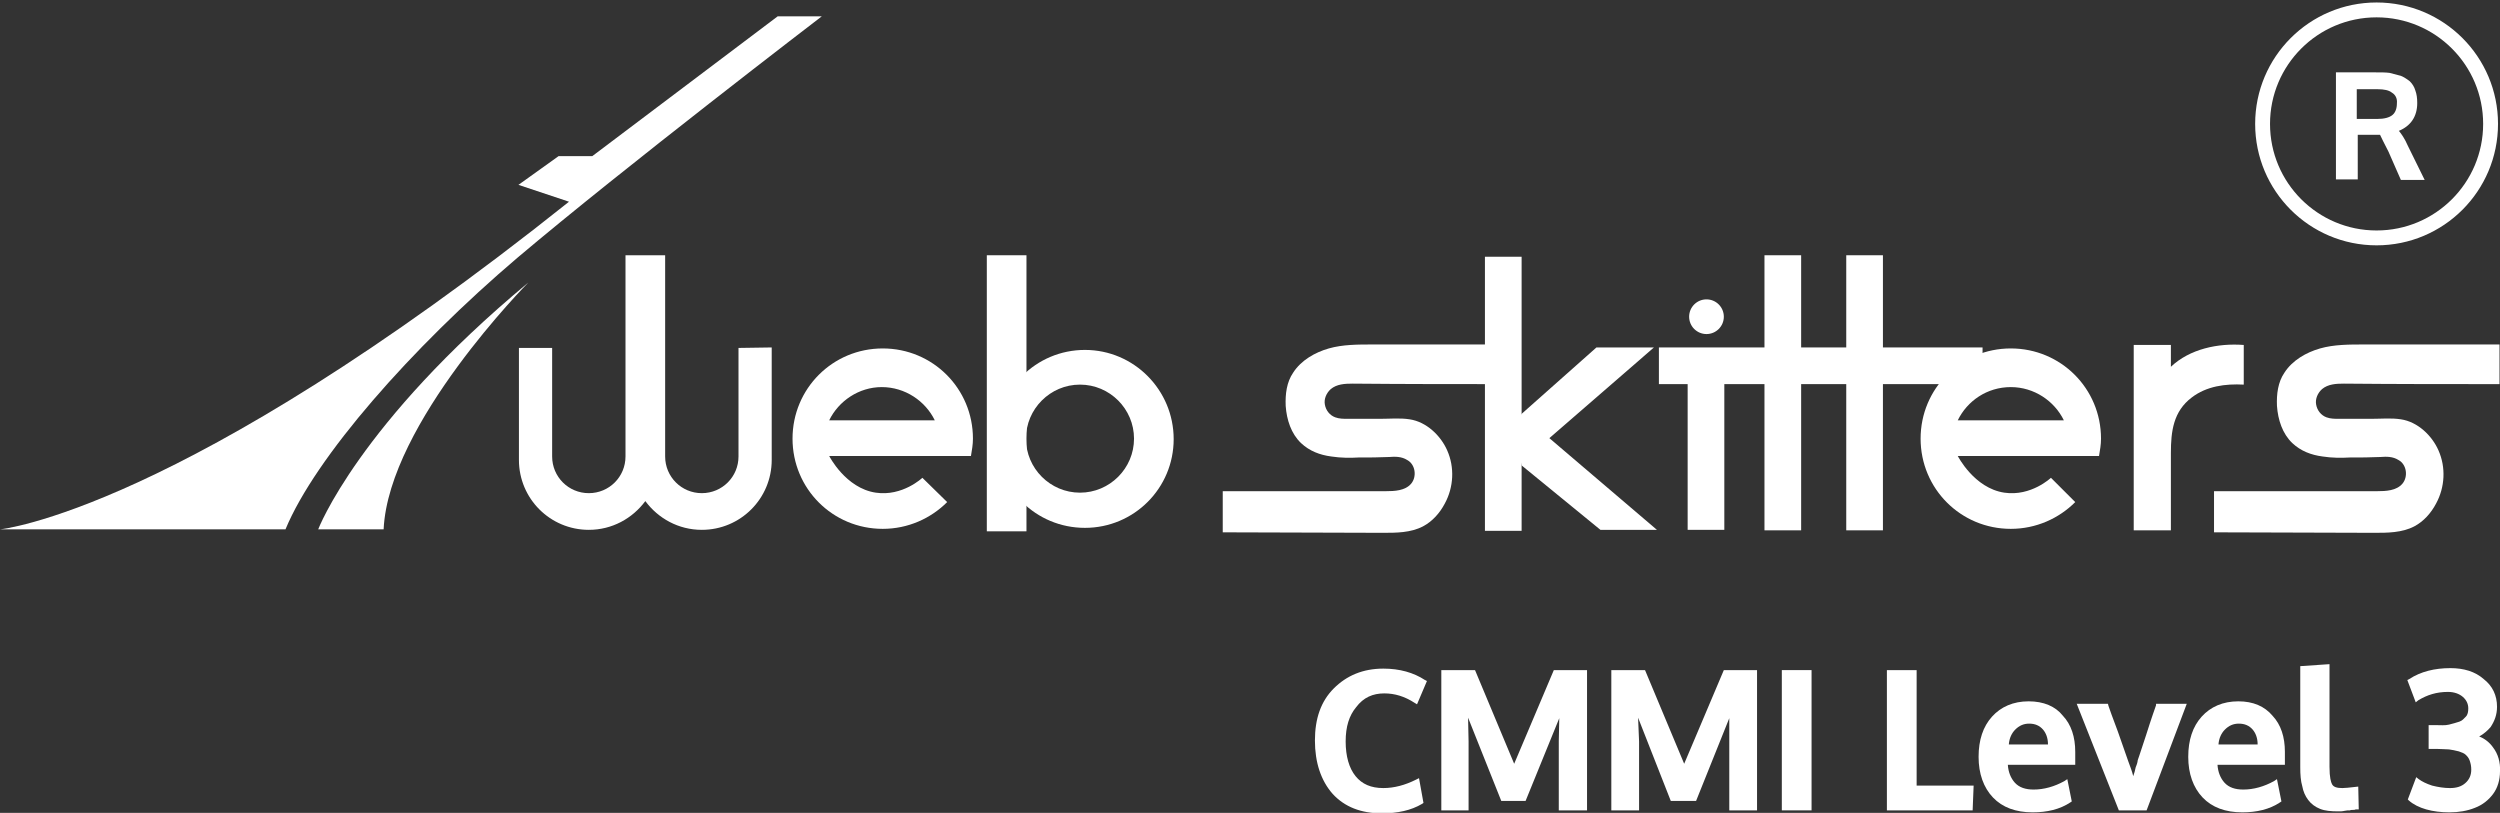 <svg xmlns="http://www.w3.org/2000/svg" xmlns:xlink="http://www.w3.org/1999/xlink" id="Layer_1" x="0px" y="0px" viewBox="0 0 504.4 164" style="enable-background:new 0 0 504.4 164;" xml:space="preserve"><rect x="0" y="0" width="504.4" height="164" fill="#333333" stroke="none"/><style type="text/css">	.st0{fill:#FFFFFF;}	.st1{fill:none;stroke:#FFFFFF;stroke-width:3;stroke-miterlimit:10;}</style><path class="st0" d="M0,106.8c0,0,36.2-3.4,114.8-66.1l-10.2-3.4l8.1-5.8h6.8l37.4-28.2h8.9c0,0-40,30.6-61.4,48.7 c-21.4,18.2-40.8,40.3-46.8,54.8H0z"></path><path class="st0" d="M106.6,57c0,0-28.2,28.4-29.2,49.8H64.2C64.2,106.8,72.3,85.5,106.6,57z"></path><path class="st0" d="M468.6,92.1c-2.3-0.3-4.4-1.1-6.1-2.7c-2-1.9-2.9-4.7-3.1-7.5c-0.1-2.4,0.2-4.8,1.5-6.7 c1.6-2.5,4.4-4.1,7.2-4.9s5.9-0.8,8.9-0.8h27.3v8c-10.5,0-20.9,0-31.4-0.1c-1.6,0-3.2,0.1-4.4,1.1c-0.9,0.8-1.4,2-1.2,3.1 c0.2,1.2,1,2.2,2.1,2.6c0.8,0.3,1.7,0.3,2.5,0.3h6.5c2,0,4.1-0.2,6,0.1c3.4,0.5,6.3,3.3,7.6,6.3c1.5,3.4,1.3,7.4-0.5,10.7 c-1,1.9-2.5,3.6-4.4,4.6c-2.5,1.3-5.4,1.3-8.1,1.3c-10.8,0-21.5-0.1-32.3-0.1v-8.3h32.9c1.8,0,3.9-0.1,5.1-1.5s0.9-3.9-0.8-4.8 c-1.1-0.7-2.4-0.7-3.6-0.6c-2.1,0.1-4.1,0.1-6.2,0.1C472.4,92.4,470.5,92.4,468.6,92.1L468.6,92.1z"></path><path class="st0" d="M268.6,92.1c-2.3-0.3-4.4-1.1-6.1-2.7c-2-1.9-2.9-4.7-3.1-7.5c-0.1-2.4,0.2-4.8,1.5-6.7 c1.6-2.5,4.4-4.1,7.2-4.9s5.9-0.8,8.9-0.8h27.3v8c-10.5,0-20.9,0-31.4-0.1c-1.6,0-3.2,0.1-4.4,1.1c-0.9,0.8-1.4,2-1.2,3.1 c0.2,1.2,1,2.2,2.1,2.6c0.8,0.3,1.7,0.3,2.5,0.3h6.5c2,0,4.1-0.2,6,0.1c3.4,0.5,6.3,3.3,7.6,6.3c1.5,3.4,1.3,7.4-0.5,10.7 c-1,1.9-2.5,3.6-4.4,4.6c-2.5,1.3-5.4,1.3-8.1,1.3c-10.8,0-21.5-0.1-32.3-0.1v-8.3h32.9c1.8,0,3.9-0.1,5.1-1.5s0.9-3.9-0.8-4.8 c-1.1-0.7-2.4-0.7-3.6-0.6c-2.1,0.1-4.1,0.1-6.2,0.1C272.5,92.4,270.5,92.4,268.6,92.1L268.6,92.1z"></path><path class="st0" d="M430.4,69.6h7.6V74c3.8-3.6,9.5-4.8,14.7-4.4v8c-3.7-0.2-7.5,0.3-10.5,2.6C438.5,83,438,87,438,91.4V107h-7.5 V69.6L430.4,69.6z"></path><rect x="356" y="51.5" class="st0" width="7.4" height="55.5"></rect><rect x="340.5" y="76.6" class="st0" width="7.4" height="30.3"></rect><rect x="299.6" y="51.8" class="st0" width="7.4" height="55.3"></rect><rect x="334.7" y="70.1" class="st0" width="65.3" height="7.4"></rect><rect x="372.5" y="51.5" class="st0" width="7.4" height="55.5"></rect><polygon class="st0" points="307,83.5 322.1,70.1 333.7,70.1 312.6,88.4 334.3,106.9 322.9,106.9 307,93.9 305.3,85.9 "></polygon><circle class="st0" cx="344.3" cy="63.9" r="3.5"></circle><path class="st0" d="M413.8,96.4c0,0-4,3.8-9.4,3c-6.1-0.9-9.4-7.4-9.4-7.4h28.5c0.2-1.2,0.4-2.3,0.4-3.5c0-10.1-8.1-18.2-18.2-18.2 s-18.2,8.1-18.2,18.2s8.1,18.2,18.2,18.2c5.1,0,9.7-2.1,13-5.4L413.8,96.4L413.8,96.4z M405.7,78.1c4.7,0,8.8,2.8,10.7,6.7H395 C396.9,80.9,400.9,78.1,405.7,78.1L405.7,78.1z"></path><path class="st0" d="M186.1,96.4c0,0-4,3.8-9.4,3c-6.1-0.9-9.4-7.4-9.4-7.4h28.6c0.2-1.2,0.4-2.3,0.4-3.5c0-10.1-8.1-18.2-18.2-18.2 s-18.2,8.1-18.2,18.2s8.1,18.2,18.2,18.2c5.1,0,9.7-2.1,13-5.4L186.1,96.4L186.1,96.4z M177.9,78.1c4.7,0,8.8,2.8,10.7,6.7h-21.3 C169.2,80.9,173.3,78.1,177.9,78.1L177.9,78.1z"></path><path class="st0" d="M149,70.2v21.9c0,4.1-3.3,7.4-7.4,7.4s-7.4-3.3-7.4-7.4V51.5h-8v40.6c0,4.1-3.3,7.4-7.4,7.4s-7.4-3.3-7.4-7.4 V70.2h-6.7v22.6c0,7.8,6.3,14.1,14.1,14.1c4.7,0,8.8-2.3,11.4-5.8c2.6,3.5,6.7,5.8,11.4,5.8c7.8,0,14.1-6.3,14.1-14.1V70.1L149,70.2 L149,70.2z"></path><path class="st0" d="M218.9,70.6c-9.9,0-17.9,8-17.9,18s8,17.9,17.9,17.9s17.9-8,17.9-17.9S228.8,70.6,218.9,70.6z M217.9,99.4 c-6,0-10.9-4.9-10.9-10.9s4.9-10.9,10.9-10.9s10.9,4.9,10.9,10.9S223.9,99.4,217.9,99.4z"></path><rect x="199.1" y="51.5" class="st0" width="8" height="55.7"></rect><g>	<path class="st0" d="M279.3,139.9c2.1,0,4.1,0.6,6.1,1.9l0.5,0.3l2-4.7l-0.4-0.2c-2.3-1.5-5.1-2.3-8.4-2.3c-4.1,0-7.4,1.4-10,4  s-3.8,6.1-3.8,10.5s1.2,8.1,3.6,10.8c2.4,2.6,5.7,3.9,9.9,3.9c3.2,0,5.9-0.6,8.1-1.9l0.3-0.2l-0.9-5l-0.6,0.3  c-2.2,1.1-4.4,1.7-6.6,1.7c-2.5,0-4.3-0.8-5.6-2.4s-2-4-2-7s0.7-5.2,2.1-6.9C275.1,140.7,277,139.9,279.3,139.9L279.3,139.9z"></path>	<polygon class="st0" points="305.5,154.1 297.6,135.2 290.8,135.2 290.8,163.5 296.3,163.5 296.3,149.6 296.2,144.8 302.9,161.6   307.8,161.6 314.6,144.9 314.5,149.5 314.5,163.5 320.2,163.5 320.2,135.2 313.5,135.2  "></polygon>	<polygon class="st0" points="339.8,154.1 331.9,135.2 325.1,135.2 325.1,163.5 330.7,163.5 330.7,149.6 330.5,144.8 337.1,161.6   342.2,161.6 348.9,144.9 348.9,149.5 348.9,163.5 354.5,163.5 354.5,135.2 347.8,135.2  "></polygon>	<rect x="359.5" y="135.2" class="st0" width="6" height="28.3"></rect>	<polygon class="st0" points="386.7,135.2 380.7,135.2 380.7,163.5 398,163.5 398.2,158.5 386.7,158.5  "></polygon>	<path class="st0" d="M409.3,141.5c-3.1,0-5.6,1.1-7.4,3.1s-2.7,4.7-2.7,8.1s1,6.2,2.9,8.2c1.9,2,4.6,3,8,3c2.9,0,5.5-0.6,7.6-2  l0.3-0.2l-0.9-4.5l-0.6,0.4c-2,1.1-4.1,1.7-6.2,1.7c-1.6,0-2.9-0.4-3.8-1.4c-0.8-0.9-1.3-2.1-1.4-3.6h13.6v-2.6  c0-3-0.8-5.5-2.5-7.3C414.7,142.5,412.3,141.5,409.3,141.5L409.3,141.5z M405.3,150.2c0.1-1.3,0.6-2.3,1.3-3  c0.8-0.8,1.7-1.2,2.8-1.2c1.2,0,2.1,0.4,2.8,1.2c0.6,0.7,1,1.7,1,3H405.3z"></path>	<path class="st0" d="M435,142.3c-0.2,0.6-0.9,2.5-2,6c-1.4,4.3-1.7,5.1-1.7,5.1l0,0.1c0,0.1-0.1,0.6-0.4,1.3  c-0.1,0.6-0.3,1.2-0.5,1.8c-0.2-0.9-0.6-1.9-1-3c-0.4-1.1-1.1-3.1-2.1-6c-1.1-2.9-1.7-4.6-1.9-5.2l-0.1-0.4H419l8.5,21.5h5.6  l8.1-21.5h-6.2L435,142.3L435,142.3z"></path>	<path class="st0" d="M451.6,141.5c-3.1,0-5.6,1.1-7.4,3.1s-2.7,4.7-2.7,8.1s1,6.2,2.9,8.2c1.9,2,4.6,3,8,3c2.9,0,5.5-0.6,7.6-2  l0.3-0.2l-0.9-4.5l-0.6,0.4c-2,1.1-4.1,1.7-6.2,1.7c-1.6,0-2.9-0.4-3.8-1.4c-0.8-0.9-1.3-2.1-1.4-3.6H461v-2.6c0-3-0.8-5.5-2.5-7.3  C456.9,142.5,454.6,141.5,451.6,141.5L451.6,141.5z M447.6,150.2c0.1-1.3,0.6-2.3,1.3-3c0.8-0.8,1.7-1.2,2.8-1.2  c1.2,0,2.1,0.4,2.8,1.2c0.6,0.7,1,1.7,1,3H447.6z"></path>	<path class="st0" d="M474.9,158.8c-0.9,0.1-1.7,0.2-2.3,0.2c-1.1,0-1.8-0.2-2.1-0.8c-0.2-0.4-0.5-1.3-0.5-3.5v-20.7l-5.9,0.4v20.4  c0,1.5,0.1,2.8,0.4,3.8c0.2,1.1,0.6,2,1.2,2.8c0.6,0.8,1.4,1.4,2.4,1.8c1,0.4,2.2,0.5,3.7,0.5c0.4,0,0.8,0,1.2-0.1  c0.4-0.1,0.8-0.1,1.1-0.1c0.2-0.1,0.5-0.1,0.9-0.1c0.2-0.1,0.4-0.1,0.4-0.1h0.5l-0.1-4.6L474.9,158.8L474.9,158.8z"></path>	<path class="st0" d="M503,150.8c-0.7-1-1.7-1.8-2.8-2.2c0.9-0.5,1.7-1.2,2.3-1.9c0.8-1.2,1.3-2.5,1.3-4.1c0-2.3-0.9-4.2-2.7-5.6  c-1.7-1.5-4-2.2-6.7-2.2c-3.2,0-6,0.7-8.3,2.2l-0.4,0.2l1.7,4.5l0.5-0.4c1.8-1.1,3.7-1.7,6-1.7c1.3,0,2.3,0.4,3,1s1.1,1.4,1.1,2.3  c0,0.7-0.1,1.3-0.5,1.7s-0.7,0.8-1.3,1c-0.6,0.2-1.3,0.4-2.1,0.6s-1.7,0.1-2.7,0.1H490v4.8h1.6c1,0,1.8,0.1,2.5,0.1  c0.6,0.1,1.3,0.2,2,0.4c0.6,0.2,1.1,0.4,1.4,0.7s0.6,0.6,0.8,1.2s0.3,1.1,0.3,1.8c0,1.1-0.4,2-1.2,2.7c-0.8,0.7-1.8,1-3.1,1  c-1.2,0-2.4-0.2-3.6-0.5c-1.2-0.4-2-0.8-2.7-1.3l-0.5-0.4l-1.7,4.5l0.2,0.2c0.9,0.8,2.1,1.4,3.5,1.8s3,0.6,4.7,0.6  c1.9,0,3.6-0.3,5.1-0.9c1.6-0.6,2.8-1.6,3.7-2.8s1.4-2.8,1.4-4.6C504.5,153.8,504,152.1,503,150.8L503,150.8z"></path></g><g>	<circle class="st1" cx="479.5" cy="25" r="23"></circle>	<path class="st0" d="M485.8,29.4L485.8,29.4c-0.6-1.4-1.3-2.4-1.8-3c2.4-1,3.7-2.9,3.7-5.6c0-1-0.1-1.8-0.4-2.6  c-0.2-0.7-0.6-1.3-1.1-1.8c-0.5-0.4-1.1-0.8-1.8-1.1c-0.7-0.2-1.5-0.4-2.3-0.6c-0.8-0.1-1.7-0.1-2.8-0.1h-8v21.6h4.4v-9l3,0h1.5  c0.2,0.5,0.8,1.6,1.7,3.4l2.5,5.7h4.8L485.8,29.4L485.8,29.4z M483.6,20.8c0,1.1-0.3,1.9-0.9,2.4c-0.6,0.5-1.6,0.8-3.1,0.8h-4.1V18  h4.2c1.3,0,2.3,0.2,2.9,0.7C483.3,19.1,483.7,19.9,483.6,20.8L483.6,20.8z"></path></g></svg>